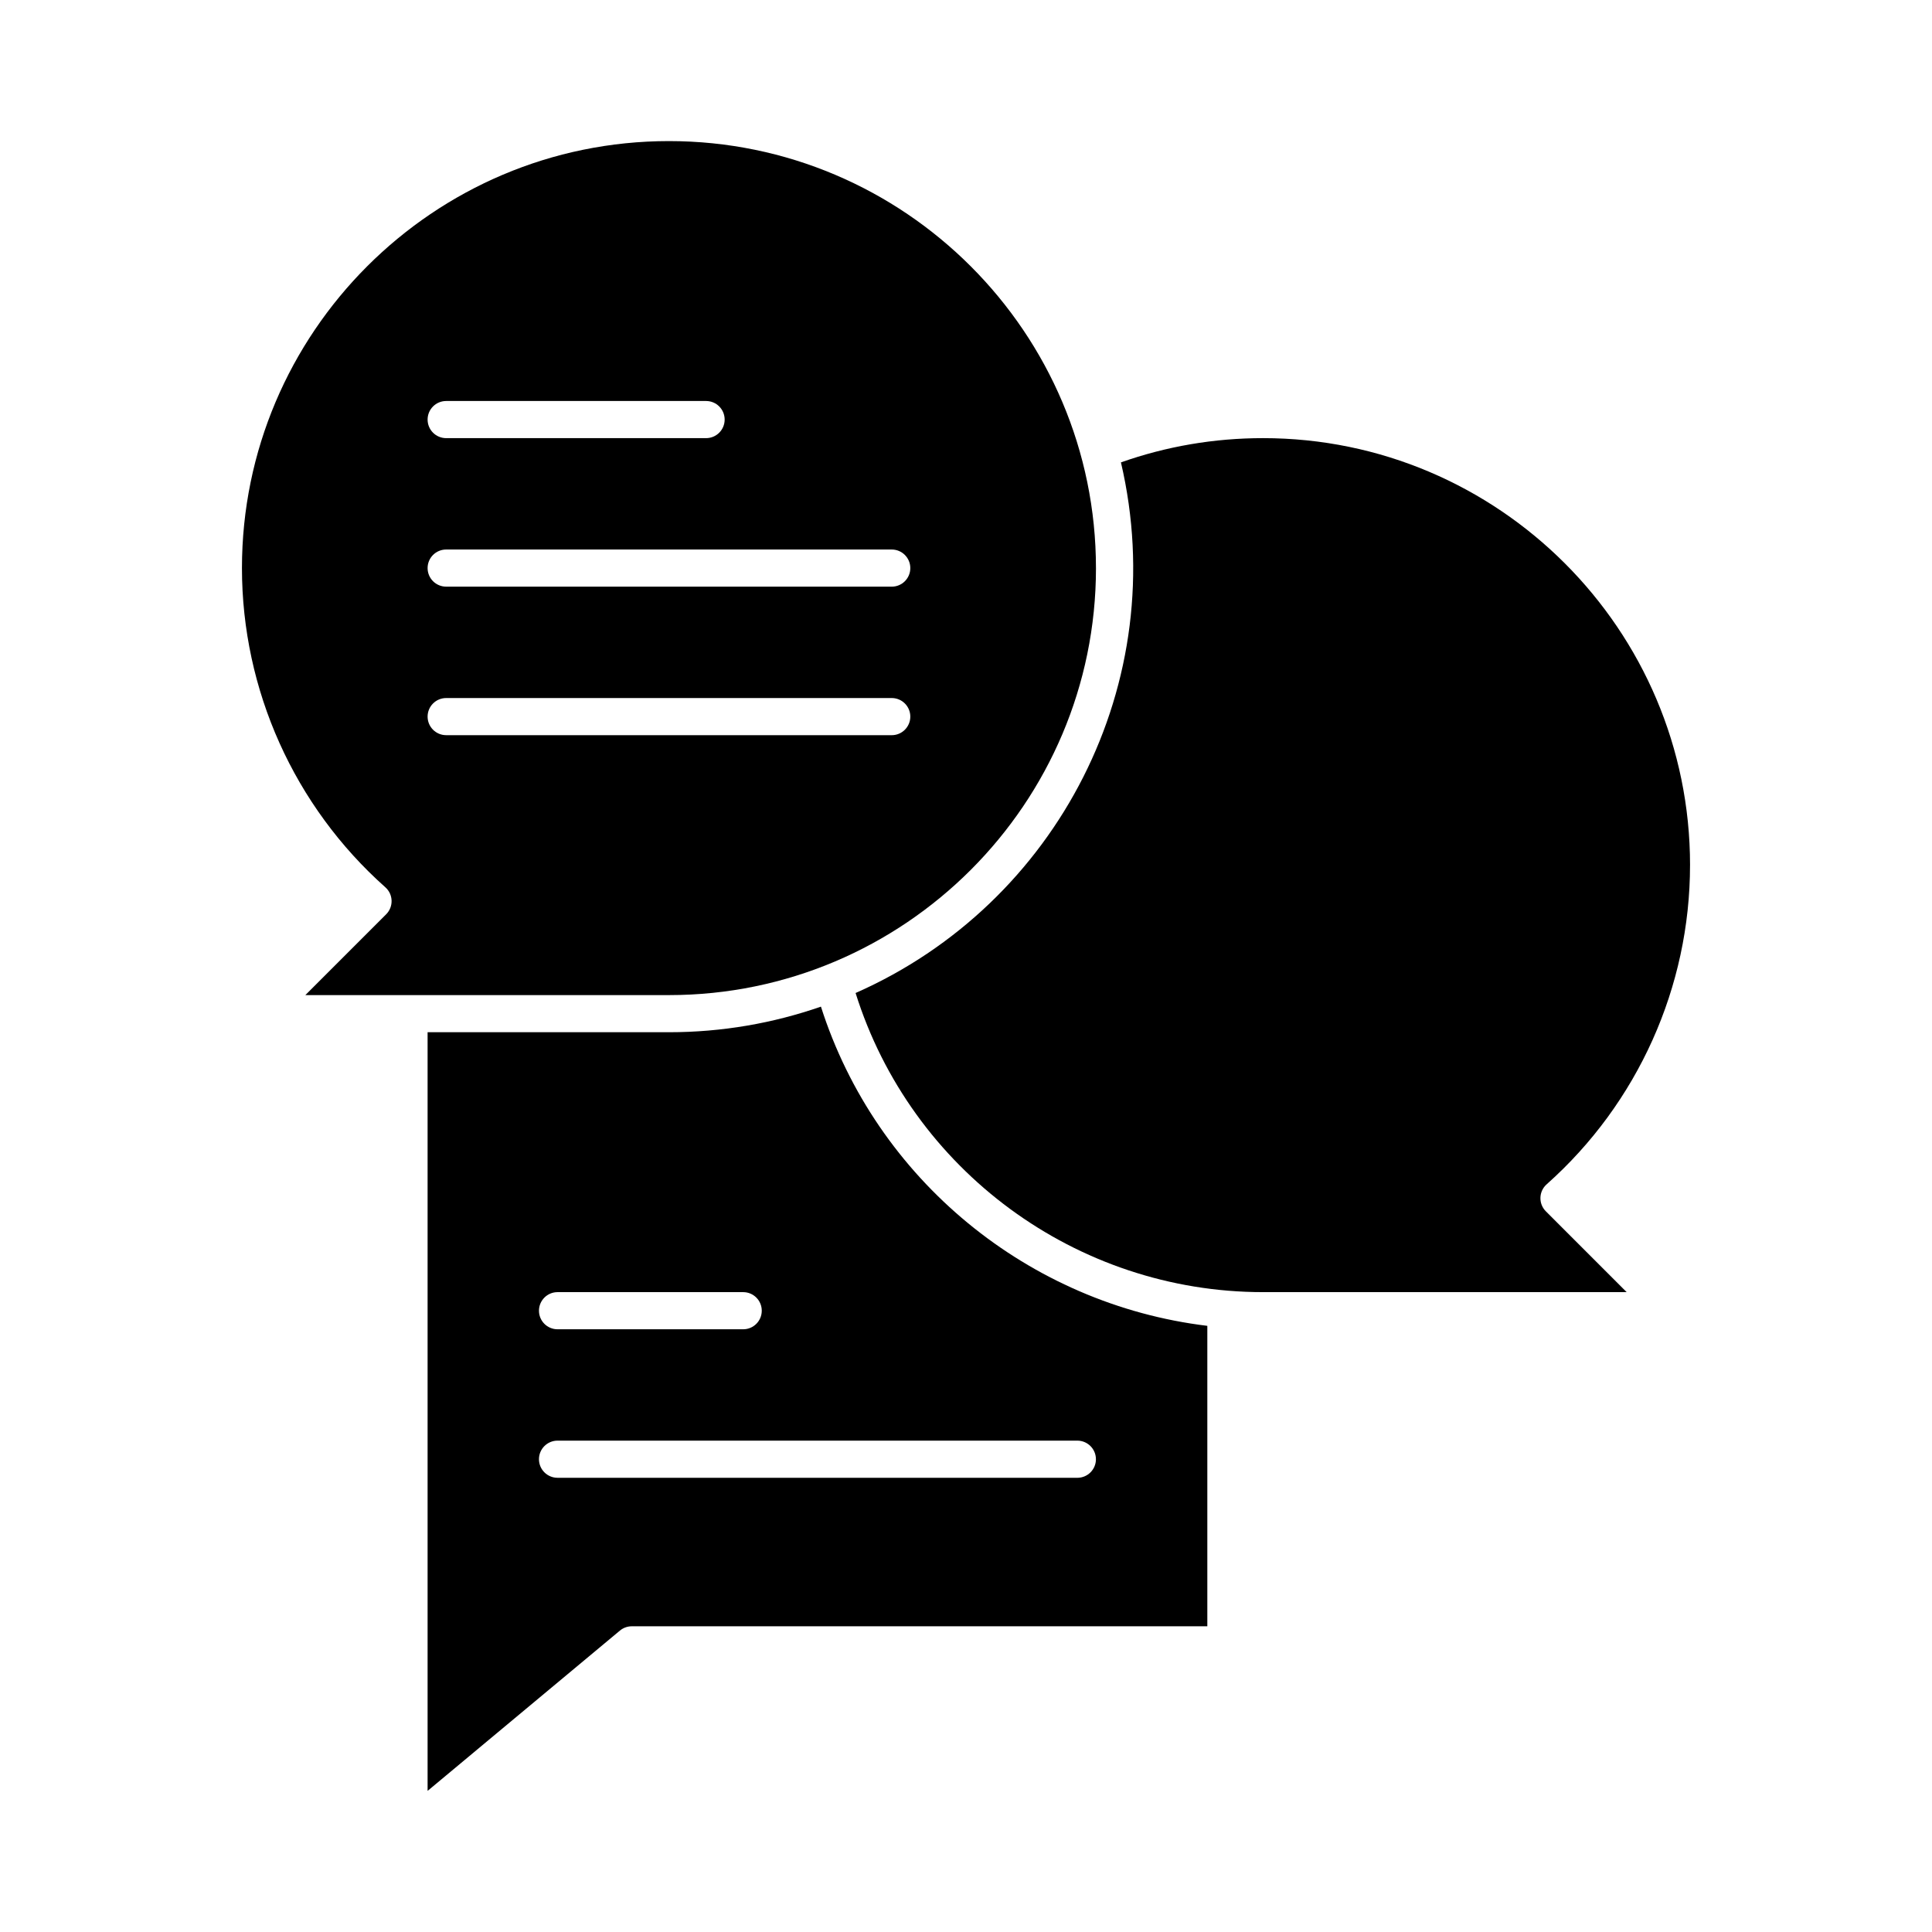 <?xml version="1.0" encoding="UTF-8"?>
<!-- Uploaded to: SVG Repo, www.svgrepo.com, Generator: SVG Repo Mixer Tools -->
<svg fill="#000000" width="800px" height="800px" version="1.1" viewBox="144 144 512 512" xmlns="http://www.w3.org/2000/svg">
 <g>
  <path d="m434.44 294.55c0-62.398-50.766-113.16-113.16-113.16-62.398 0-113.16 50.766-113.16 113.16 0 32.281 13.852 63.113 38.004 84.59 2.113 1.875 2.215 5.152 0.211 7.156l-21.414 21.414h96.363c62.395 0 113.16-50.762 113.16-113.16zm-172.2-44.281h68.879c2.719 0 4.922 2.203 4.922 4.922s-2.203 4.922-4.922 4.922h-68.879c-2.719 0-4.922-2.203-4.922-4.922s2.203-4.922 4.922-4.922zm0 39.359h118.08c2.719 0 4.922 2.203 4.922 4.922s-2.203 4.922-4.922 4.922l-118.08-0.004c-2.719 0-4.922-2.203-4.922-4.922 0-2.715 2.203-4.918 4.922-4.918zm-4.922 44.281c0-2.719 2.203-4.922 4.922-4.922h118.08c2.719 0 4.922 2.203 4.922 4.922s-2.203 4.922-4.922 4.922l-118.08-0.004c-2.719 0-4.922-2.199-4.922-4.918z"/>
  <path d="m591.88 373.27c0-62.398-50.766-113.16-113.16-113.16-12.949 0-25.594 2.164-37.66 6.426 13.645 58.352-16.758 117-70.32 140.62 14.688 46.887 58.484 79.273 107.98 79.273h96.363l-21.414-21.418c-2.004-2.004-1.902-5.277 0.211-7.156 24.145-21.473 37.996-52.301 37.996-84.586z"/>
  <path d="m361.55 410.77c-12.625 4.387-26.176 6.781-40.273 6.781h-63.961v201.05l50.969-42.477c0.883-0.738 2-1.141 3.148-1.141h152.52v-79.621c-47.352-5.734-87.734-38.699-102.4-84.598zm-69.797 75.66h49.199c2.719 0 4.922 2.203 4.922 4.922s-2.203 4.922-4.922 4.922h-49.199c-2.719 0-4.922-2.203-4.922-4.922 0.004-2.719 2.207-4.922 4.922-4.922zm142.68 44.281c0 2.719-2.203 4.922-4.922 4.922l-137.76-0.004c-2.719 0-4.922-2.203-4.922-4.922s2.203-4.922 4.922-4.922h137.76c2.715 0.004 4.918 2.207 4.918 4.926z"/>
 </g>
</svg>